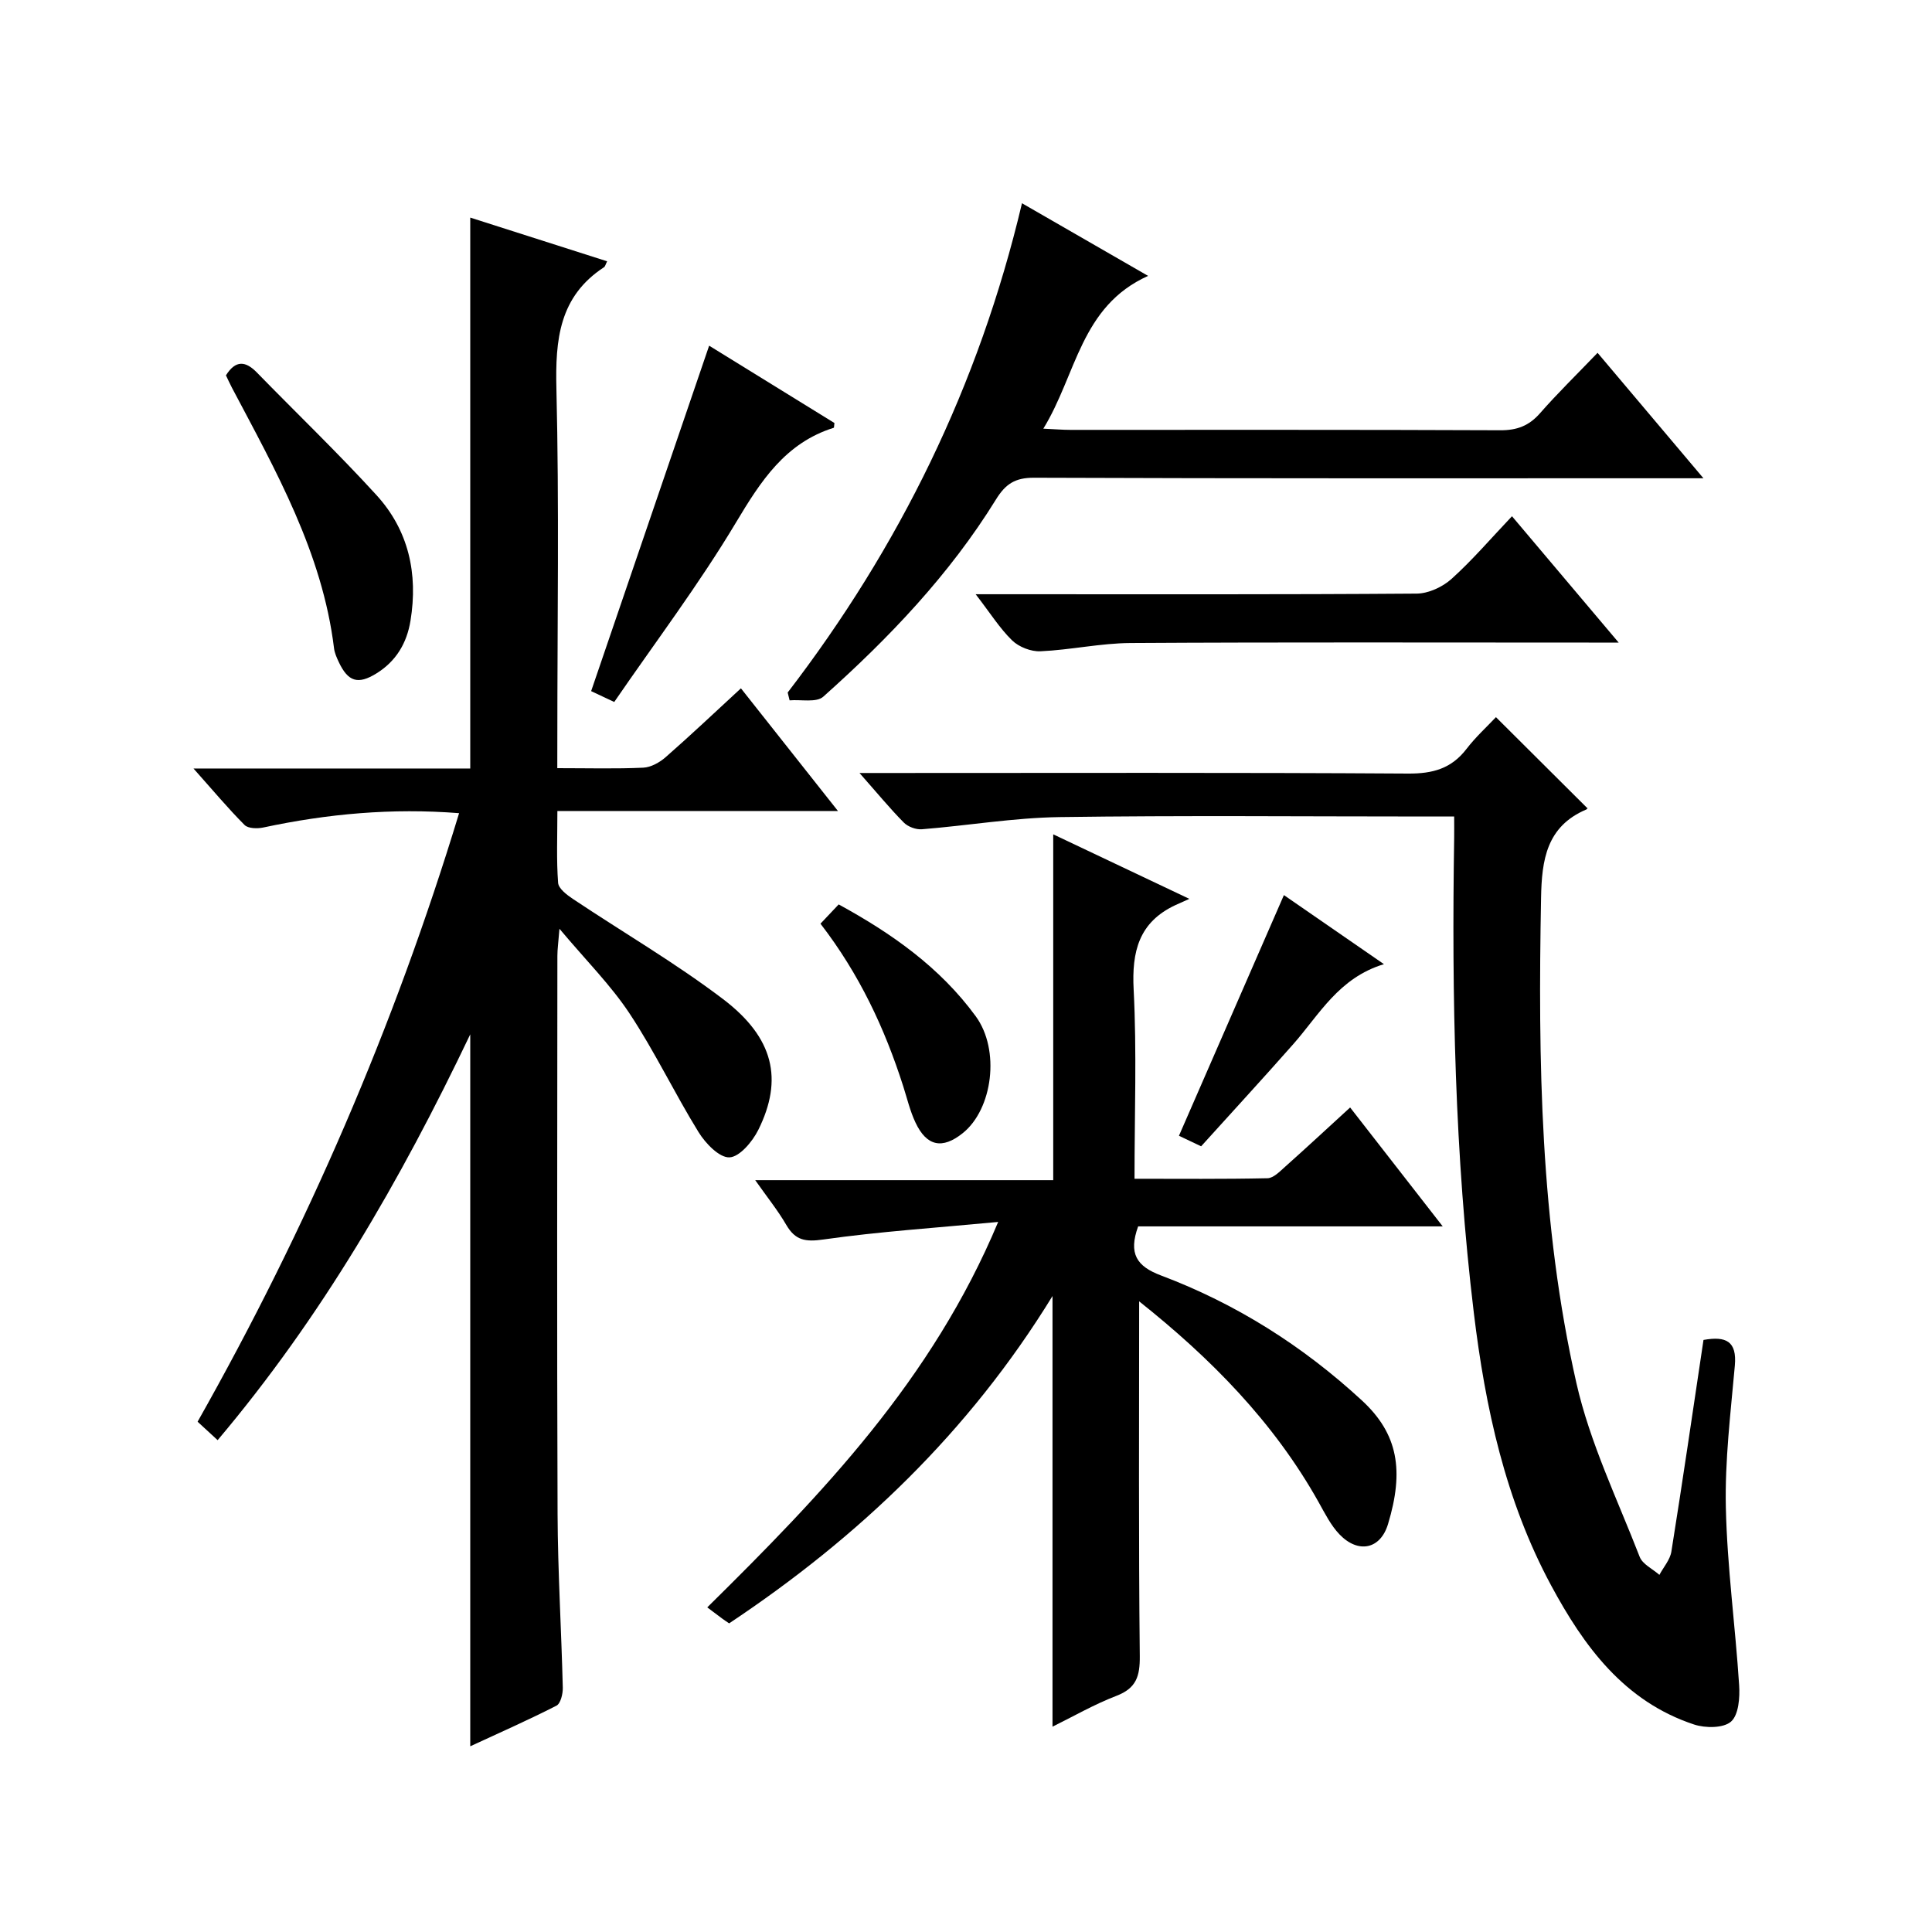 <?xml version="1.0" encoding="utf-8"?>
<svg version="1.1" id="ZDIC" xmlns="http://www.w3.org/2000/svg" xmlns:xlink="http://www.w3.org/1999/xlink" x="0px" y="0px"
	 viewBox="0 0 400 400" style="enable-background:new 0 0 400 400;" xml:space="preserve">

<g>
	
	<path d="M115.38,159.04c6.48,0,12.14,0.16,17.79-0.1c1.6-0.07,3.41-1.09,4.66-2.19c5.12-4.48,10.07-9.17,15.57-14.24
		c6.63,8.38,13.06,16.51,20.09,25.4c-19.75,0-38.62,0-58.09,0c0,5.31-0.21,10.11,0.15,14.87c0.09,1.19,1.81,2.5,3.07,3.34
		c10.35,6.91,21.16,13.21,31.05,20.71c10.56,8.01,12.52,16.64,7.33,27.1c-1.21,2.43-3.88,5.61-5.98,5.69
		c-2.1,0.08-4.96-2.9-6.39-5.22c-4.97-8.05-9.06-16.66-14.27-24.54c-3.9-5.9-9.02-11-14.53-17.57c-0.23,2.88-0.43,4.26-0.43,5.64
		c-0.02,38.51-0.11,77.02,0.04,115.53c0.05,11.99,0.79,23.97,1.08,35.96c0.03,1.27-0.45,3.28-1.31,3.72
		c-5.84,2.98-11.84,5.63-17.85,8.41c0-49.1,0-97.57,0-147.4c-14.51,30.41-30.82,58.57-52.3,84.02c-1.43-1.31-2.7-2.48-4.15-3.82
		c22.63-40.05,40.7-81.79,54.14-125.99c-13.92-1.1-27.26,0.13-40.51,2.96c-1.24,0.27-3.16,0.23-3.9-0.51
		c-3.47-3.48-6.63-7.27-10.58-11.7c19.73,0,38.46,0,57.3,0c0-38.2,0-75.94,0-114.06c9.38,3,18.83,6.01,28.34,9.05
		c-0.33,0.65-0.4,1.06-0.64,1.22c-9.29,6.07-10.11,15-9.86,25.18c0.58,24.16,0.19,48.34,0.19,72.52
		C115.38,154.84,115.38,156.64,115.38,159.04z"/>
	<path d="M235.85,269.43c0,24.79-0.13,49.11,0.13,73.43c0.04,4.2-0.72,6.67-4.85,8.25c-4.58,1.76-8.88,4.24-13.22,6.38
		c0-29.67,0-58.91,0-89.16c-17.29,28.17-40.16,49.93-66.95,67.77c-0.58-0.4-0.99-0.66-1.38-0.95c-0.94-0.7-1.88-1.41-3.15-2.36
		c23.84-23.52,46.54-47.08,60.23-79.8c-12.97,1.23-24.63,1.99-36.16,3.63c-3.75,0.54-5.83,0.2-7.71-3.02
		c-1.73-2.98-3.92-5.69-6.43-9.26c21.05,0,41.26,0,61.7,0c0-24.06,0-47.59,0-71.6c8.94,4.24,17.86,8.47,28.18,13.36
		c-1.36,0.61-2.15,0.95-2.92,1.31c-7.53,3.54-9.02,9.59-8.61,17.47c0.66,12.79,0.18,25.64,0.18,39.17c9.35,0,18.45,0.09,27.54-0.11
		c1.23-0.03,2.53-1.39,3.61-2.35c4.46-3.98,8.85-8.05,13.49-12.3c6.3,8.1,12.41,15.95,19.17,24.62c-21.66,0-42.48,0-63.06,0
		c-2.04,5.64-0.32,8.26,4.73,10.16c15.53,5.85,29.34,14.57,41.6,25.88c7.52,6.94,8.75,14.55,5.4,25.61
		c-1.59,5.24-6.18,6.12-10.02,2.14c-1.8-1.87-3.03-4.34-4.32-6.65C263.7,294.36,250.58,281.14,235.85,269.43z"/>
	<path d="M352.69,277.42c4.69-0.84,6.94,0.28,6.49,5.31c-0.87,9.79-2.08,19.63-1.86,29.42c0.27,12.26,1.96,24.49,2.75,36.75
		c0.17,2.56-0.1,6.15-1.68,7.54c-1.57,1.38-5.31,1.37-7.65,0.6c-14.46-4.77-22.81-16.18-29.61-28.82
		c-9.46-17.57-13.62-36.79-15.99-56.4c-3.94-32.66-4.59-65.48-4.07-98.34c0.02-1.29,0-2.58,0-4.43c-2.13,0-3.91,0-5.69,0
		c-25.34,0-50.68-0.24-76.01,0.12c-9.51,0.14-18.99,1.76-28.5,2.52c-1.23,0.1-2.89-0.52-3.75-1.39c-2.91-2.95-5.55-6.16-9.17-10.26
		c2.68,0,4.38,0,6.08,0c35.84,0,71.68-0.11,107.52,0.12c5.09,0.03,8.95-1.03,12.07-5.1c1.92-2.5,4.29-4.65,6.1-6.58
		c6.47,6.44,12.64,12.58,18.91,18.83c0.15-0.24,0.04,0.19-0.21,0.29c-8.23,3.5-9.22,10.43-9.36,18.3
		c-0.63,33.73-0.18,67.43,7.32,100.46c2.8,12.35,8.48,24.06,13.1,35.97c0.6,1.54,2.69,2.5,4.08,3.73c0.85-1.6,2.21-3.12,2.48-4.82
		C348.35,306.8,350.46,292.31,352.69,277.42z"/>
	<path d="M163.08,143.38c23.12-30.13,39.56-63.48,48.51-101.3c8.81,5.07,16.91,9.74,26.11,15.04c-14.01,6.31-14.8,20.42-21.69,31.63
		c2.42,0.11,4,0.25,5.58,0.25c29.67,0.01,59.35-0.05,89.02,0.08c3.47,0.02,5.95-0.92,8.23-3.52c3.62-4.13,7.56-7.97,11.92-12.51
		c7.32,8.67,14.23,16.86,21.92,25.97c-2.67,0-4.39,0-6.1,0c-44.18,0-88.35,0.06-132.53-0.11c-3.9-0.01-5.87,1.3-7.84,4.49
		c-9.63,15.59-22.18,28.72-35.76,40.84c-1.42,1.27-4.6,0.56-6.97,0.76C163.34,144.47,163.21,143.92,163.08,143.38z"/>
	<path d="M202,123.03c2.87,0,4.65,0,6.42,0c28.29,0,56.59,0.08,84.88-0.13c2.45-0.02,5.36-1.37,7.22-3.04
		c4.3-3.87,8.09-8.31,12.52-12.98c7.46,8.83,14.36,17,22.09,26.16c-2.77,0-4.49,0-6.21,0c-31.62,0-63.25-0.1-94.87,0.09
		c-6.21,0.04-12.41,1.43-18.63,1.71c-1.95,0.09-4.46-0.88-5.87-2.25C206.97,130.08,205.01,126.92,202,123.03z"/>
	<path d="M122.39,143.09c8.25-24.14,16.28-47.66,24.43-71.52c8.01,4.94,17.07,10.54,25.94,16.01c-0.09,0.7-0.07,0.96-0.13,0.98
		c-10.06,3.16-15.11,11.03-20.26,19.63c-7.65,12.79-16.7,24.76-25.2,37.15C124.66,144.16,123.06,143.41,122.39,143.09z"/>
	<path d="M46.78,77.71c2.02-3.21,4.07-2.99,6.43-0.56c8.24,8.45,16.77,16.63,24.72,25.34c6.67,7.3,8.65,16.27,7.06,26.01
		c-0.76,4.68-3,8.42-7.08,10.94c-3.79,2.34-5.85,1.72-7.78-2.39c-0.42-0.9-0.85-1.85-0.97-2.82c-2.42-19.8-12.06-36.77-21.14-53.96
		C47.56,79.4,47.17,78.51,46.78,77.71z"/>
	<path d="M169.87,191.24c1.33-1.4,2.45-2.59,3.77-3.99c10.99,6,20.98,13.04,28.37,23.15c5.11,6.98,3.52,19.24-2.69,24.21
		c-4.21,3.37-7.45,2.74-9.77-2.18c-1.13-2.38-1.74-5.01-2.55-7.54C183.18,212.93,177.93,201.69,169.87,191.24z"/>
	<path d="M265.82,185.32c6.42,4.43,13.21,9.12,20.71,14.3c-9.38,2.84-13.38,10.45-18.8,16.59c-6.25,7.09-12.66,14.04-19.05,21.12
		c-2.03-0.96-3.64-1.73-4.59-2.18C251.3,218.62,258.47,202.19,265.82,185.32z"/>
</g>
</svg>
